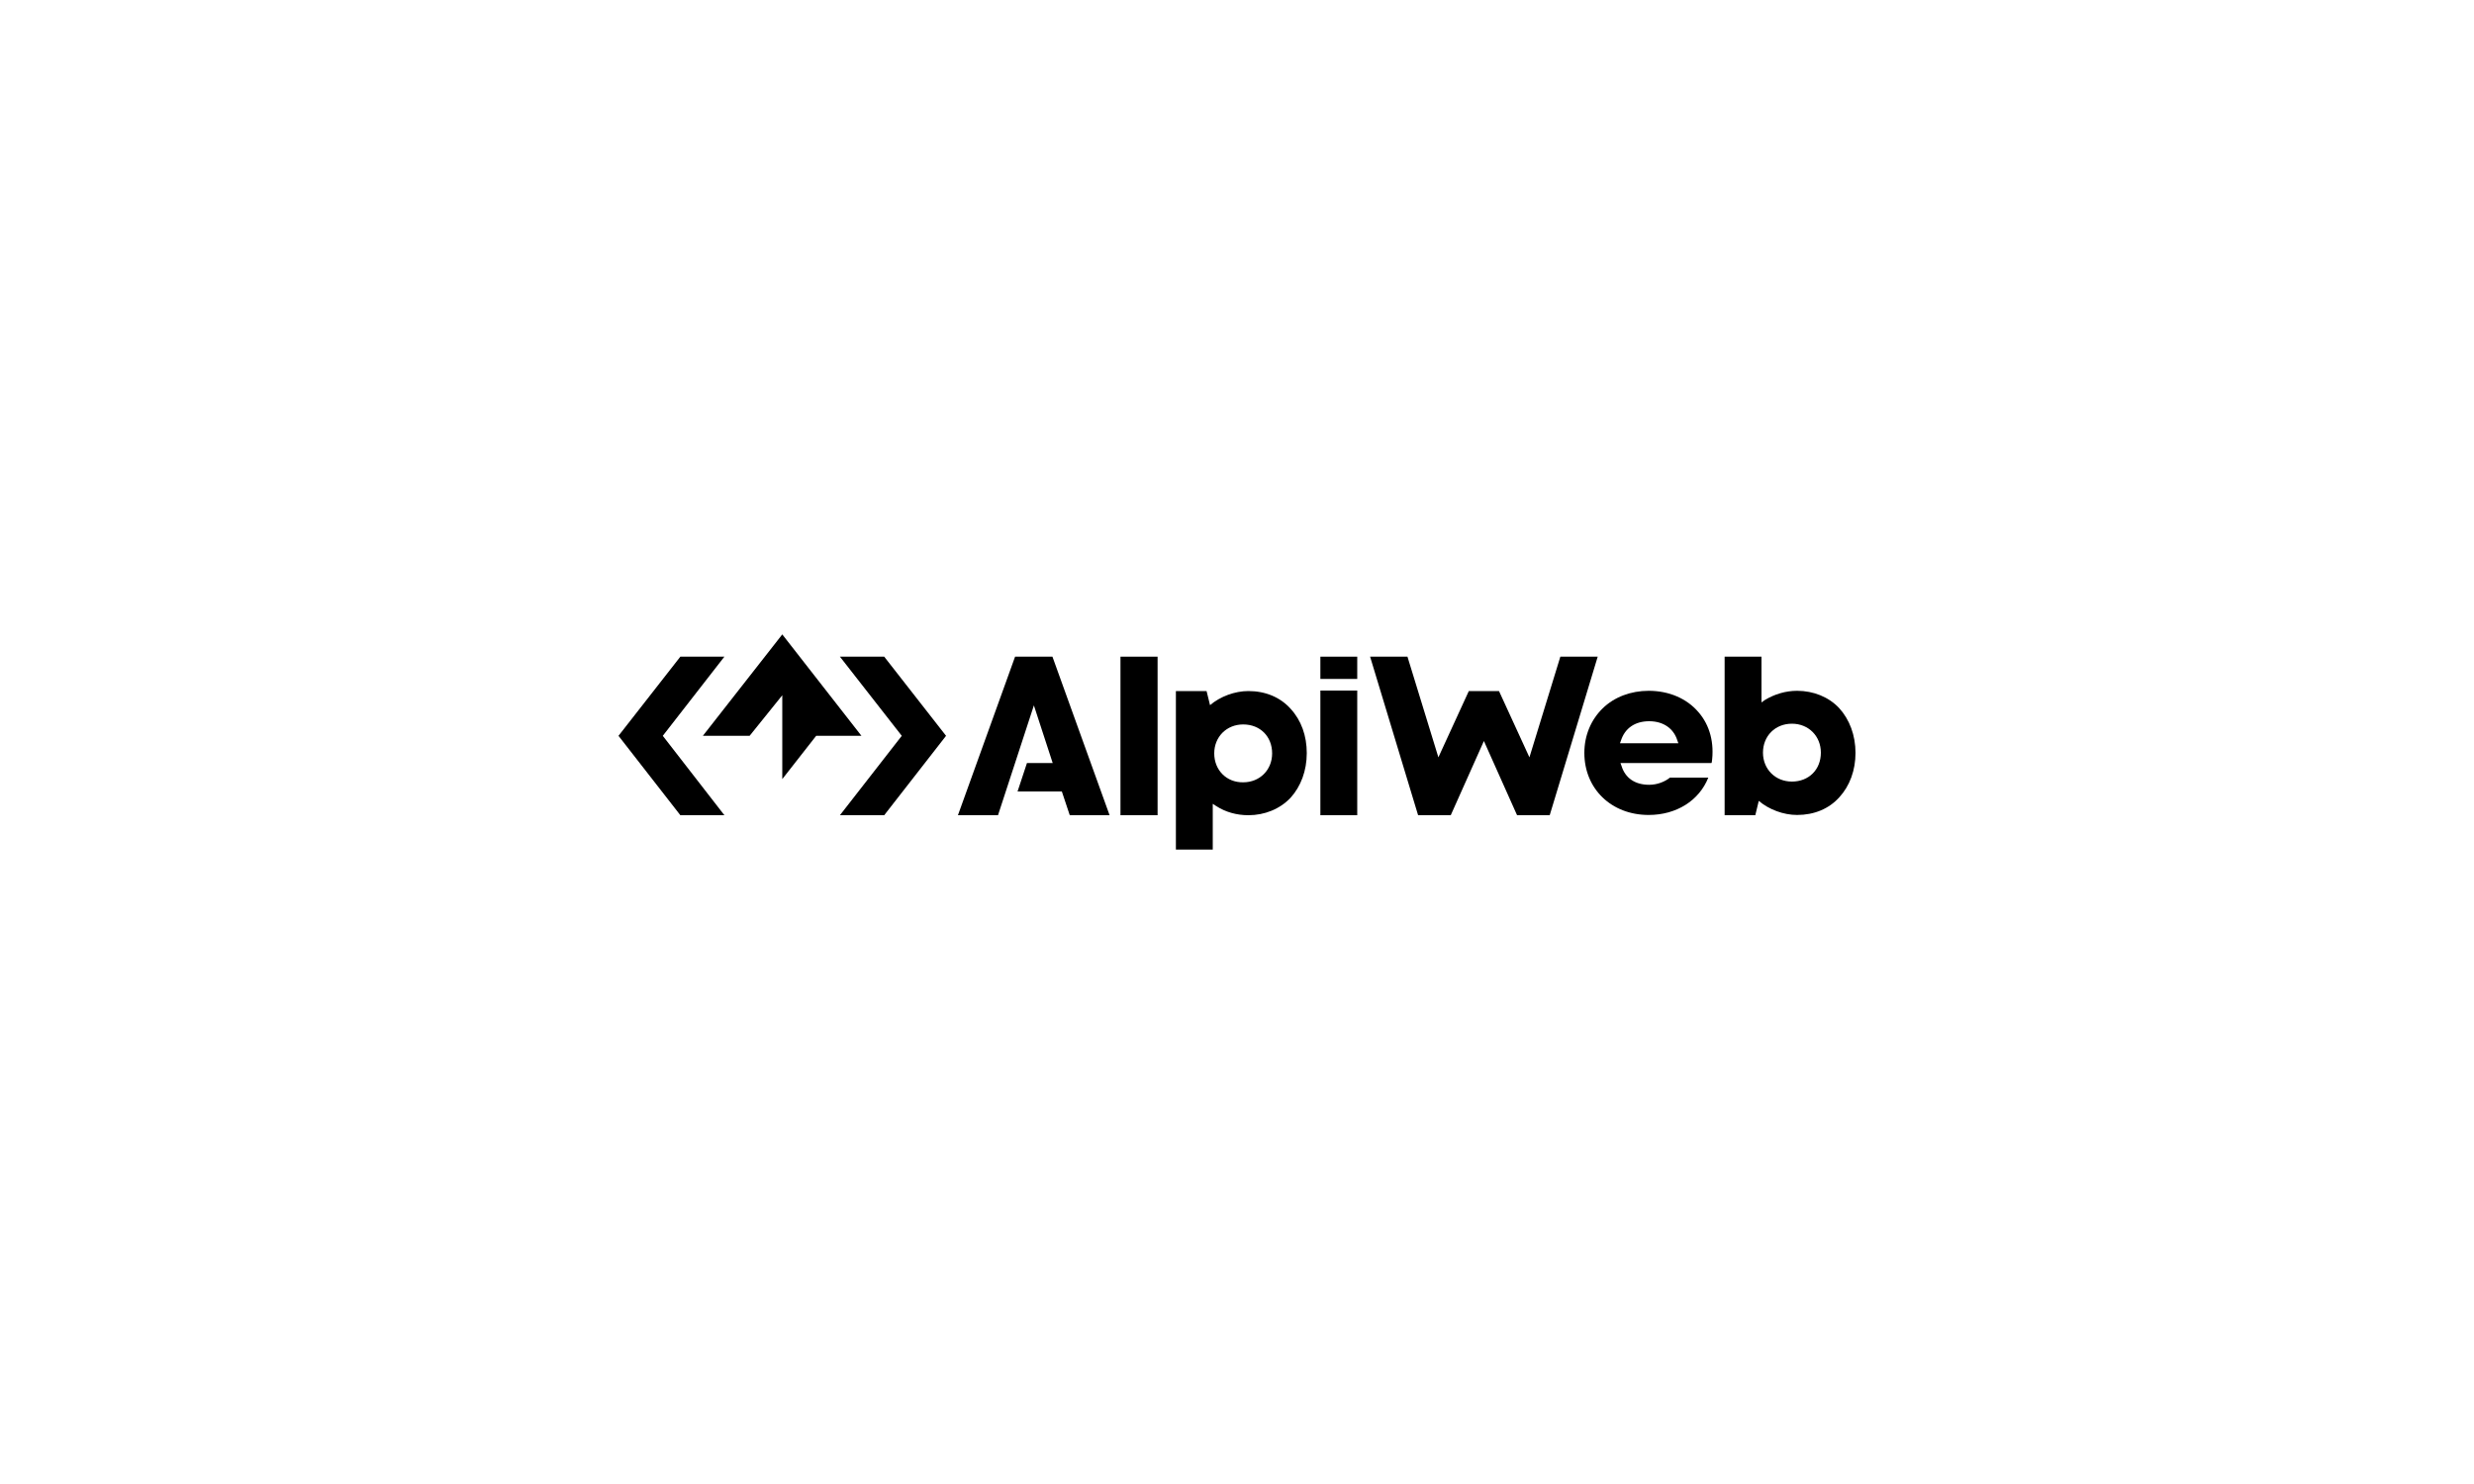<?xml version="1.0" encoding="utf-8"?>
<!-- Generator: Adobe Illustrator 24.1.2, SVG Export Plug-In . SVG Version: 6.00 Build 0)  -->
<svg version="1.1" id="Calque_1" xmlns="http://www.w3.org/2000/svg" xmlns:xlink="http://www.w3.org/1999/xlink" x="0px" y="0px"
	 viewBox="0 0 1000 600" style="enable-background:new 0 0 1000 600;" xml:space="preserve">
<g>
	<g>
		<g>
			<g>
				<polygon points="339.5,329.6 357.4,329.6 382.4,297.5 357.4,265.5 339.5,265.5 364.5,297.5 				"/>
				<polygon points="292.8,329.6 275,329.6 250,297.5 275,265.5 292.8,265.5 267.9,297.5 				"/>
			</g>
			<polygon points="316.2,315 316.2,281.1 303,297.5 284.1,297.5 316.2,256.5 348.2,297.5 329.9,297.5 			"/>
		</g>
	</g>
	<g>
		<polygon points="448.5,329.6 425.4,265.5 410.3,265.5 387.2,329.6 403.4,329.6 417.9,285.2 425.5,308.5 415.1,308.5 411.3,320 
			429.2,320 432.4,329.6 		"/>
		<polygon points="630.7,265.5 618.2,306.2 605.9,279.4 599.9,279.4 599.7,279.4 593.7,279.4 581.4,306.2 568.9,265.5 553.8,265.5 
			573.2,329.6 586.4,329.6 599.8,299.6 613.2,329.6 626.4,329.6 645.8,265.5 		"/>
		<rect x="452.9" y="265.5" width="15" height="64.1"/>
		<path d="M487.7,279.4h-12.4v64.1h14.9v-16.9V325l1.4,0.9c3.7,2.4,8.2,3.7,13,3.7c6.6,0,12.7-2.5,17-7c4.2-4.6,6.6-11,6.6-18.1
			c0-7-2.2-13.2-6.5-17.9c-4.2-4.7-10.2-7.2-17.1-7.2c-5.5,0-11.4,2.2-15.5,5.7l0,0L487.7,279.4z M490.8,304.6
			c0-6.7,5-11.7,11.7-11.7c6.9,0,11.7,4.9,11.7,11.7c0,6.7-5,11.7-11.7,11.7C495.8,316.4,490.8,311.4,490.8,304.6z"/>
		<path d="M691.9,308.3c1.1-7.8-0.7-15-5.4-20.4c-4.7-5.5-11.9-8.6-20.1-8.6c-7.2,0-13.9,2.5-18.6,7.1s-7.4,10.9-7.4,18
			c0,14.5,10.9,25.1,26,25.1c11.2,0,20.4-5.8,24.1-15.1h-15.5c-2.1,1.7-5.2,2.9-8.4,2.9c-5.7,0-9.7-2.7-11.2-7.7l-0.4-1.1h1.1h35.7
			V308.3z M654.8,300.5l0.4-1.1c1.6-5,5.7-7.8,11.4-7.8c5.7,0,9.9,2.9,11.4,7.8l0.4,1.1h-1.1h-21.1H654.8z"/>
		<path d="M710.9,323.8L710.9,323.8c4.1,3.5,10,5.7,15.5,5.7c6.9,0,12.9-2.5,17.1-7.2c4.2-4.6,6.5-10.9,6.5-17.9
			c0-7.1-2.4-13.5-6.6-18.1c-4.2-4.5-10.4-7-17-7c-4.7,0-9.2,1.4-13,3.7L712,284v-1.6v-16.9h-14.9v64.1h12.4L710.9,323.8z
			 M724.3,292.6c6.7,0,11.7,5,11.7,11.7c0,6.9-4.9,11.7-11.7,11.7c-6.7,0-11.7-5-11.7-11.7C712.6,297.6,717.5,292.6,724.3,292.6z"/>
		<g>
			<rect x="533.7" y="279.2" width="14.9" height="50.4"/>
			<rect x="533.7" y="265.5" width="14.9" height="9"/>
		</g>
	</g>
</g>
</svg>
